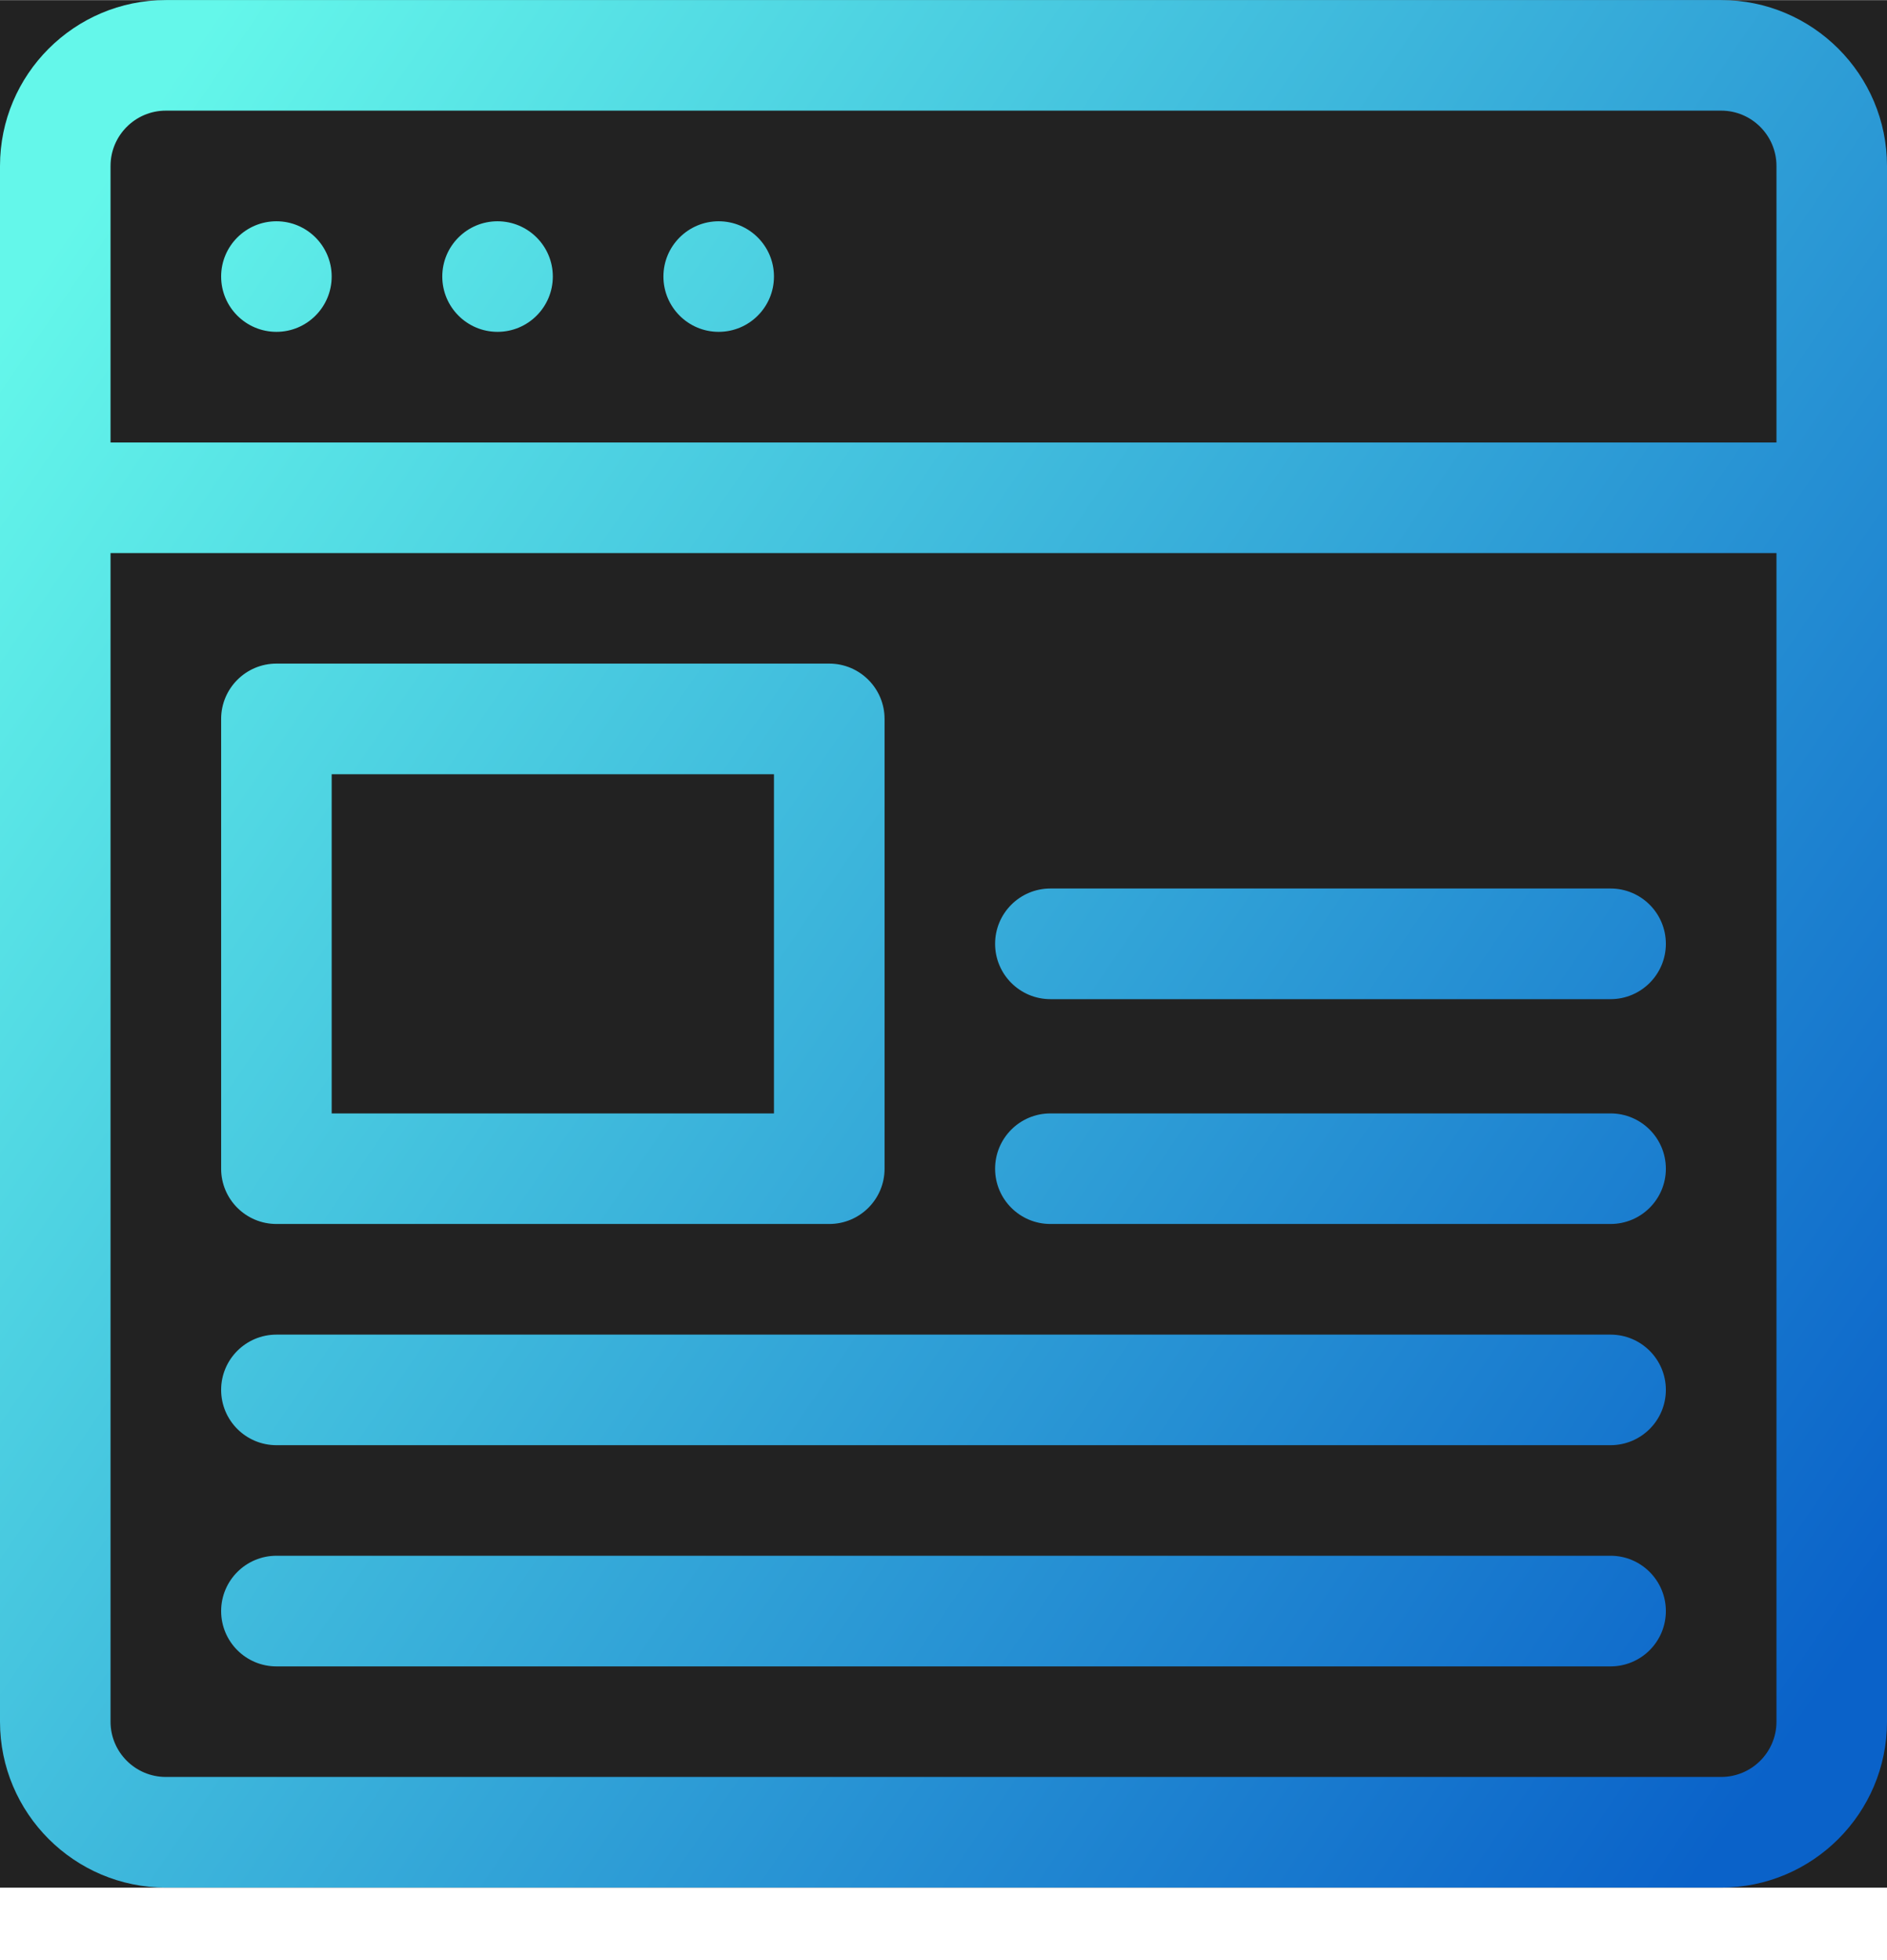 <svg width="26" height="27" viewBox="0 0 26 27" fill="none" xmlns="http://www.w3.org/2000/svg">
<rect y="0.002" width="26" height="26" fill="#222222"/>
<path fill-rule="evenodd" clip-rule="evenodd" d="M23.715 0.001H2.285C1.025 0.001 0 1.026 0 2.286V23.716C0 24.976 1.025 26.001 2.285 26.001H23.715C24.975 26.001 26 24.976 26 23.716V2.286C26 1.026 24.975 0.001 23.715 0.001ZM24.477 23.716C24.477 24.136 24.135 24.477 23.715 24.477H2.285C1.865 24.477 1.523 24.136 1.523 23.716V7.618H24.477V23.716ZM24.477 6.095H1.523V2.286C1.523 1.866 1.865 1.524 2.285 1.524H23.715C24.135 1.524 24.477 1.866 24.477 2.286V6.095ZM3.809 4.571C4.229 4.571 4.57 4.23 4.57 3.809C4.57 3.389 4.229 3.048 3.809 3.048C3.388 3.048 3.047 3.389 3.047 3.809C3.047 4.23 3.388 4.571 3.809 4.571ZM7.617 3.809C7.617 4.23 7.276 4.571 6.855 4.571C6.435 4.571 6.094 4.23 6.094 3.809C6.094 3.389 6.435 3.048 6.855 3.048C7.276 3.048 7.617 3.389 7.617 3.809ZM9.902 4.571C10.323 4.571 10.664 4.23 10.664 3.809C10.664 3.389 10.323 3.048 9.902 3.048C9.482 3.048 9.141 3.389 9.141 3.809C9.141 4.23 9.482 4.571 9.902 4.571ZM3.047 9.903C3.047 9.483 3.388 9.141 3.809 9.141H11.426C11.847 9.141 12.188 9.483 12.188 9.903V16.099C12.188 16.519 11.847 16.86 11.426 16.86H3.809C3.388 16.86 3.047 16.519 3.047 16.099V9.903ZM4.57 10.665V15.337H10.664V10.665H4.57ZM22.191 15.337H14.473C14.052 15.337 13.711 15.678 13.711 16.099C13.711 16.519 14.052 16.86 14.473 16.86H22.191C22.612 16.86 22.953 16.519 22.953 16.099C22.953 15.678 22.612 15.337 22.191 15.337ZM14.473 12.239H22.191C22.612 12.239 22.953 12.58 22.953 13.001C22.953 13.421 22.612 13.763 22.191 13.763H14.473C14.052 13.763 13.711 13.421 13.711 13.001C13.711 12.58 14.052 12.239 14.473 12.239ZM22.191 18.384H3.809C3.388 18.384 3.047 18.725 3.047 19.145C3.047 19.566 3.388 19.907 3.809 19.907H22.191C22.612 19.907 22.953 19.566 22.953 19.145C22.953 18.725 22.612 18.384 22.191 18.384ZM3.809 21.43H22.191C22.612 21.43 22.953 21.772 22.953 22.192C22.953 22.613 22.612 22.954 22.191 22.954H3.809C3.388 22.954 3.047 22.613 3.047 22.192C3.047 21.772 3.388 21.43 3.809 21.43Z" fill="url(#paint0_linear)"/>
<defs>
<linearGradient id="paint0_linear" x1="-8.865" y1="17.443" x2="17.1" y2="35.172" gradientUnits="userSpaceOnUse">
<stop stop-color="#64F7EA"/>
<stop offset="0.999" stop-color="#0A62C9"/>
</linearGradient>
</defs>
</svg>
